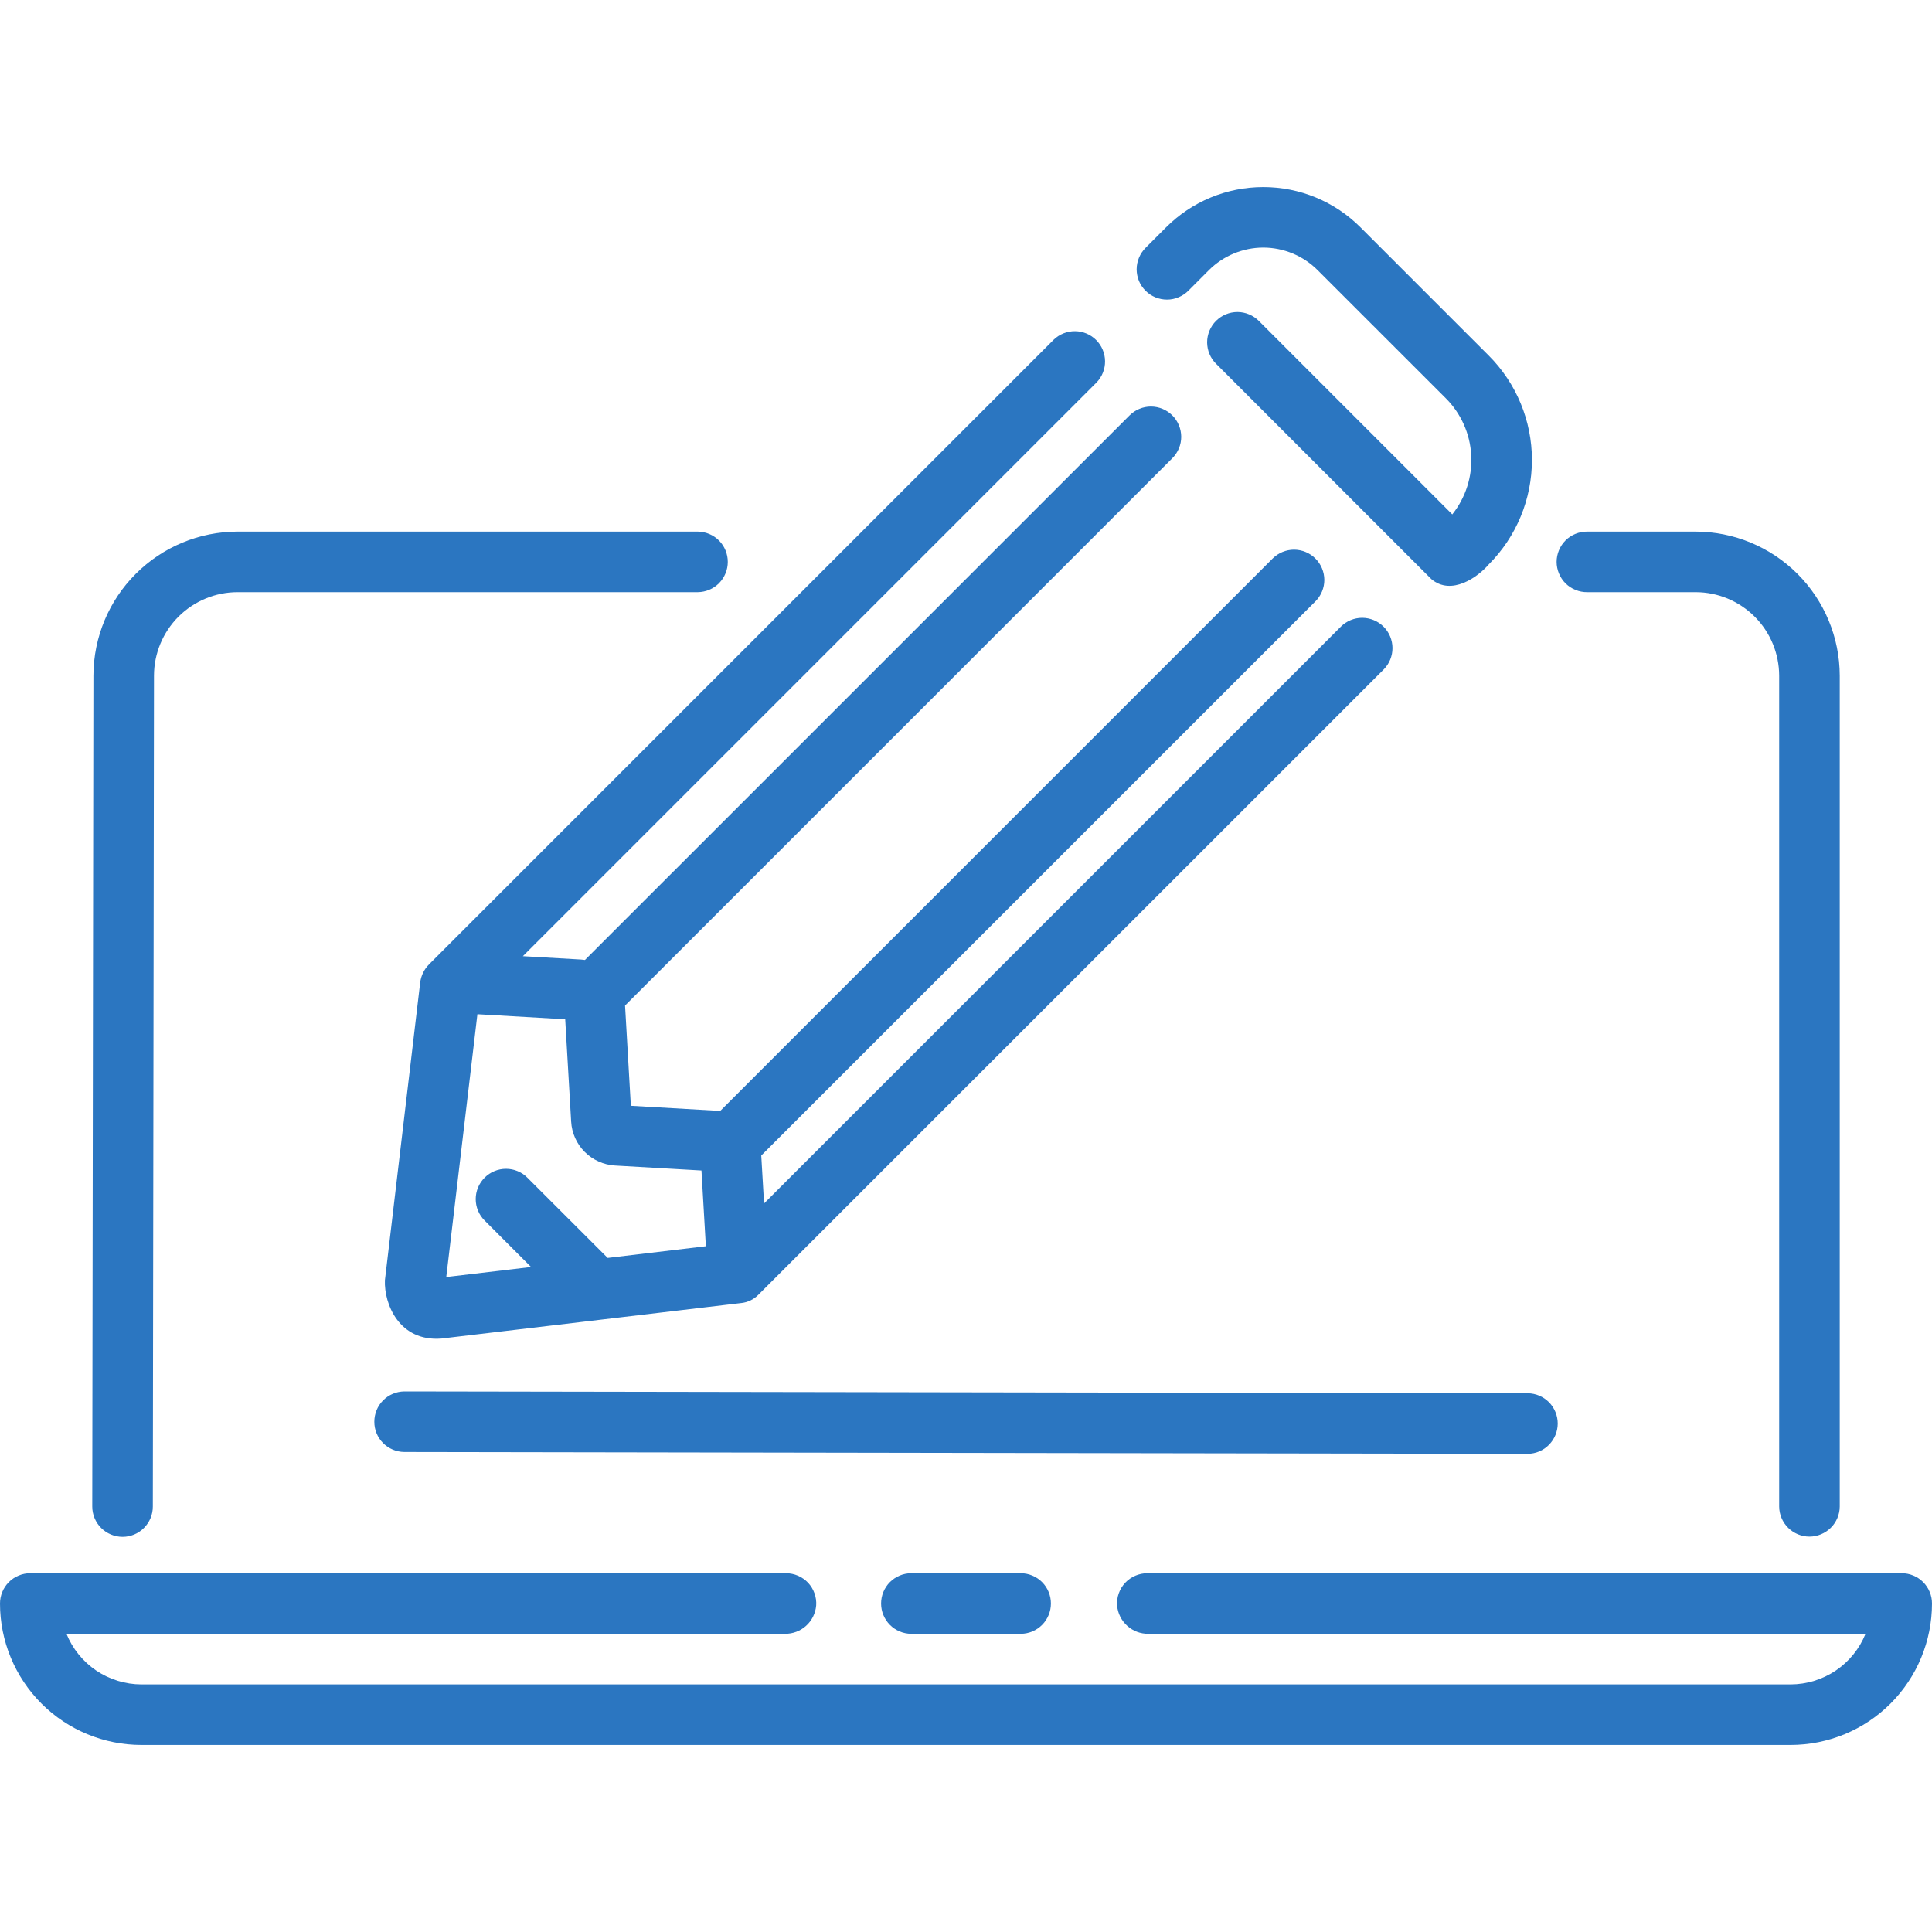 <svg width="40" height="40" viewBox="0 0 40 40" fill="none" xmlns="http://www.w3.org/2000/svg">
<g clip-path="url(#clip0_0_431)">
<path d="M2.536 31.819H2.537C2.703 31.819 2.863 31.753 2.98 31.635C3.098 31.518 3.164 31.358 3.164 31.192L3.188 13.987C3.189 13.529 3.372 13.09 3.696 12.766C4.021 12.443 4.46 12.26 4.918 12.26H14.448C14.613 12.258 14.771 12.191 14.887 12.074C15.003 11.956 15.068 11.798 15.068 11.633C15.068 11.468 15.003 11.309 14.887 11.192C14.771 11.075 14.613 11.008 14.448 11.006H4.918C4.128 11.007 3.37 11.321 2.811 11.88C2.252 12.438 1.937 13.195 1.934 13.985L1.91 31.191C1.91 31.357 1.976 31.517 2.093 31.634C2.211 31.752 2.37 31.818 2.536 31.819ZM32.862 12.26H35.106C35.565 12.26 36.004 12.443 36.329 12.767C36.653 13.091 36.835 13.531 36.836 13.99V31.194C36.838 31.359 36.905 31.516 37.022 31.632C37.139 31.748 37.298 31.814 37.463 31.814C37.628 31.814 37.786 31.748 37.904 31.632C38.021 31.516 38.088 31.359 38.09 31.194V13.99C38.089 13.199 37.774 12.44 37.215 11.881C36.655 11.322 35.897 11.007 35.106 11.006H32.862C32.779 11.005 32.697 11.021 32.62 11.052C32.543 11.083 32.473 11.129 32.414 11.187C32.355 11.245 32.309 11.315 32.277 11.391C32.245 11.468 32.228 11.55 32.228 11.633C32.228 11.716 32.245 11.798 32.277 11.874C32.309 11.951 32.355 12.02 32.414 12.079C32.473 12.137 32.543 12.183 32.62 12.214C32.697 12.245 32.779 12.261 32.862 12.26H32.862ZM23.754 32.572C23.668 32.572 23.583 32.59 23.504 32.624C23.425 32.658 23.354 32.708 23.296 32.77C23.237 32.833 23.192 32.907 23.163 32.988C23.134 33.069 23.122 33.155 23.128 33.24C23.142 33.402 23.217 33.552 23.337 33.66C23.457 33.769 23.613 33.828 23.775 33.826H38.624C38.499 34.135 38.285 34.4 38.008 34.587C37.731 34.773 37.405 34.873 37.071 34.874H2.929C2.595 34.873 2.269 34.773 1.992 34.587C1.716 34.4 1.501 34.135 1.376 33.826H16.251C16.413 33.828 16.57 33.769 16.69 33.66C16.81 33.552 16.884 33.402 16.898 33.24C16.904 33.155 16.892 33.069 16.863 32.988C16.834 32.907 16.789 32.833 16.731 32.77C16.672 32.708 16.601 32.658 16.522 32.624C16.444 32.59 16.359 32.572 16.273 32.572H0.627C0.544 32.572 0.463 32.588 0.387 32.62C0.311 32.651 0.242 32.697 0.184 32.755C0.125 32.814 0.079 32.883 0.048 32.959C0.016 33.035 -1.02555e-05 33.116 4.86926e-09 33.199C4.86926e-09 33.975 0.309 34.72 0.858 35.27C1.407 35.819 2.152 36.127 2.929 36.127H37.071C37.848 36.127 38.593 35.819 39.142 35.27C39.691 34.72 40 33.975 40 33.199C40 33.116 39.984 33.035 39.952 32.959C39.921 32.883 39.875 32.814 39.816 32.755C39.758 32.697 39.689 32.651 39.613 32.62C39.537 32.588 39.456 32.572 39.373 32.572H23.754Z" fill="#2B76C1"/>
<path d="M18.862 32.572C18.697 32.574 18.539 32.641 18.423 32.758C18.307 32.875 18.242 33.034 18.242 33.199C18.242 33.364 18.307 33.522 18.423 33.64C18.539 33.757 18.697 33.824 18.862 33.826H21.138C21.303 33.824 21.461 33.757 21.577 33.64C21.693 33.522 21.758 33.364 21.758 33.199C21.758 33.034 21.693 32.875 21.577 32.758C21.461 32.641 21.303 32.574 21.138 32.572H18.862ZM8.699 20.346L7.969 26.508C7.95 26.995 8.263 27.779 9.135 27.714L15.354 26.977C15.484 26.962 15.605 26.903 15.698 26.81L28.648 13.86C28.765 13.743 28.83 13.583 28.83 13.417C28.829 13.252 28.764 13.092 28.646 12.975C28.529 12.858 28.37 12.792 28.204 12.791C28.038 12.791 27.879 12.857 27.761 12.974L15.819 24.916L15.761 23.924L27.236 12.449C27.353 12.331 27.419 12.172 27.419 12.006C27.418 11.84 27.352 11.681 27.235 11.564C27.118 11.447 26.959 11.381 26.793 11.38C26.627 11.38 26.468 11.446 26.35 11.562L14.909 23.003C14.889 23.001 14.87 22.998 14.85 22.997L13.061 22.894L12.941 20.818L24.273 9.486C24.39 9.368 24.456 9.209 24.456 9.043C24.455 8.877 24.389 8.718 24.272 8.601C24.155 8.484 23.996 8.418 23.83 8.417C23.664 8.417 23.505 8.483 23.387 8.6L12.111 19.875C12.084 19.871 12.057 19.868 12.029 19.866L10.825 19.797L22.705 7.917C22.818 7.799 22.881 7.641 22.879 7.477C22.877 7.313 22.811 7.156 22.695 7.04C22.579 6.924 22.423 6.859 22.259 6.857C22.095 6.855 21.937 6.918 21.818 7.031L8.883 19.966C8.781 20.068 8.716 20.202 8.699 20.346ZM14.523 24.234L14.614 25.802L12.581 26.044L10.919 24.383C10.861 24.324 10.792 24.278 10.716 24.247C10.64 24.215 10.558 24.199 10.476 24.199C10.394 24.199 10.312 24.215 10.236 24.247C10.16 24.278 10.091 24.324 10.033 24.383C9.975 24.441 9.928 24.51 9.897 24.586C9.865 24.662 9.849 24.744 9.849 24.826C9.849 24.908 9.865 24.99 9.897 25.066C9.928 25.142 9.975 25.211 10.033 25.269L10.995 26.232L9.254 26.438C9.252 26.438 9.25 26.438 9.248 26.437C9.247 26.436 9.245 26.435 9.244 26.434C9.243 26.433 9.242 26.431 9.241 26.43C9.241 26.428 9.241 26.427 9.241 26.425L9.884 20.998L11.702 21.103L11.825 23.221C11.838 23.457 11.938 23.681 12.106 23.849C12.274 24.017 12.498 24.117 12.734 24.131L14.523 24.234ZM24.608 6.015L25.029 5.593C25.177 5.445 25.353 5.328 25.546 5.248C25.739 5.168 25.946 5.126 26.155 5.126C26.364 5.126 26.571 5.168 26.764 5.248C26.957 5.328 27.132 5.445 27.28 5.593L29.935 8.247C30.249 8.561 30.436 8.98 30.46 9.423C30.485 9.866 30.345 10.303 30.068 10.65L26.064 6.645C26.006 6.587 25.937 6.54 25.861 6.509C25.785 6.477 25.703 6.46 25.62 6.46C25.538 6.46 25.456 6.476 25.38 6.508C25.304 6.539 25.235 6.586 25.176 6.644C25.118 6.702 25.072 6.772 25.04 6.848C25.009 6.924 24.992 7.006 24.992 7.088C24.993 7.171 25.009 7.253 25.041 7.329C25.073 7.405 25.119 7.474 25.178 7.532L29.633 11.988C30.048 12.342 30.596 11.95 30.822 11.686C31.395 11.113 31.717 10.335 31.717 9.523C31.717 8.712 31.395 7.934 30.822 7.361L28.167 4.706C27.903 4.442 27.589 4.232 27.244 4.089C26.899 3.946 26.529 3.873 26.155 3.873C25.781 3.873 25.411 3.946 25.066 4.089C24.721 4.232 24.407 4.442 24.143 4.706L23.721 5.128C23.662 5.186 23.615 5.256 23.583 5.332C23.55 5.408 23.534 5.49 23.533 5.573C23.533 5.656 23.549 5.738 23.58 5.815C23.612 5.891 23.658 5.961 23.717 6.019C23.775 6.078 23.845 6.124 23.922 6.156C23.998 6.187 24.08 6.203 24.163 6.203C24.246 6.203 24.328 6.186 24.404 6.153C24.481 6.121 24.55 6.074 24.608 6.015H24.608ZM8.371 28.808H8.37C8.205 28.81 8.047 28.877 7.931 28.994C7.815 29.111 7.75 29.27 7.75 29.435C7.749 29.6 7.814 29.759 7.93 29.876C8.046 29.993 8.204 30.06 8.369 30.062L31.629 30.1H31.63C31.795 30.098 31.953 30.032 32.069 29.914C32.185 29.797 32.25 29.639 32.251 29.474C32.251 29.308 32.186 29.15 32.07 29.032C31.954 28.915 31.796 28.848 31.631 28.846L8.371 28.808Z" fill="#2B76C1"/>
</g>
<defs>
<clipPath id="clip0_0_431">
<rect width="40" height="40" fill="white"/>
</clipPath>
</defs>
</svg>
